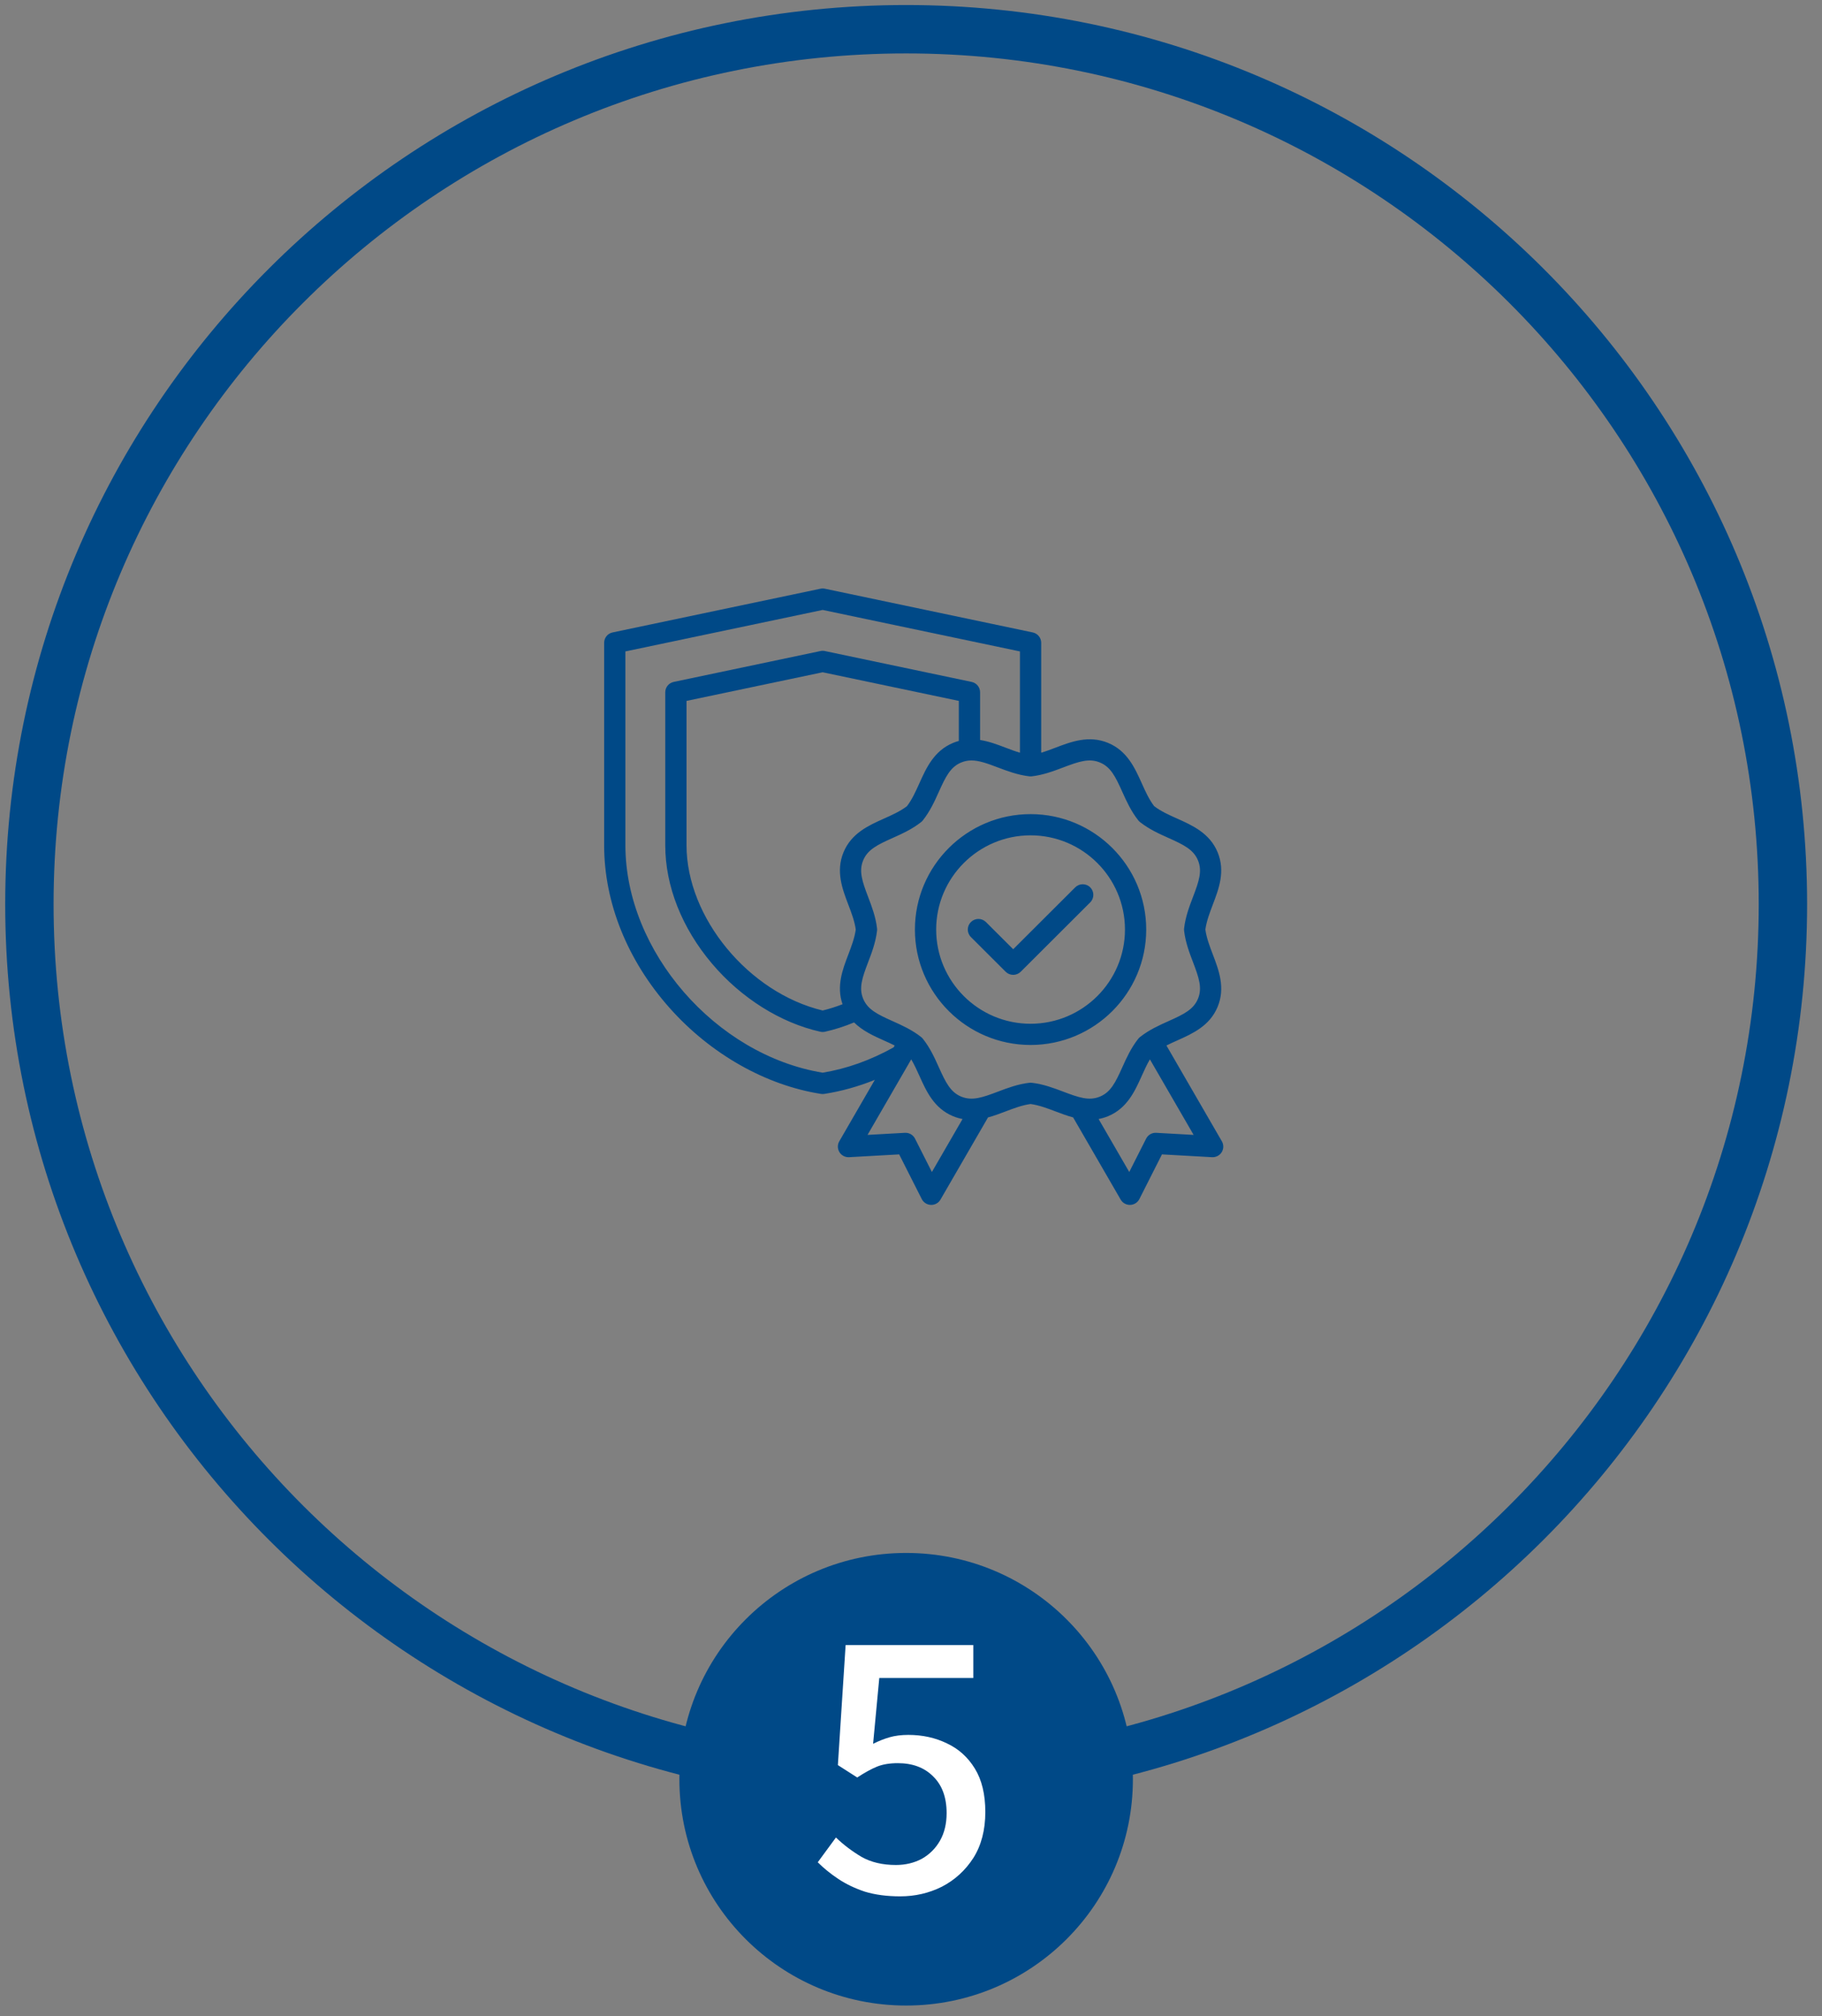 <?xml version="1.0" encoding="UTF-8"?> <svg xmlns="http://www.w3.org/2000/svg" width="113" height="125" viewBox="0 0 113 125" fill="none"><rect x="0" y="0" width="113" height="125" fill="#808080" stroke="none"/><g clip-path="url(#clip0_816_7800)"><path d="M56.199 110.301C86.231 110.301 110.576 86.015 110.576 56.056C110.576 26.098 86.231 1.812 56.199 1.812C26.168 1.812 1.823 26.098 1.823 56.056C1.823 86.015 26.168 110.301 56.199 110.301Z" stroke="#004987" stroke-width="3" stroke-linecap="round" stroke-linejoin="round"></path><path d="M71.088 57.626C71.088 53.68 67.871 50.47 63.916 50.47C59.961 50.47 56.743 53.68 56.743 57.626C56.743 61.571 59.961 64.781 63.916 64.781C67.871 64.781 71.088 61.571 71.088 57.626ZM63.916 63.466C60.687 63.466 58.061 60.846 58.061 57.626C58.061 54.405 60.687 51.785 63.916 51.785C67.144 51.785 69.77 54.405 69.77 57.626C69.77 60.846 67.144 63.466 63.916 63.466ZM75.779 70.752L72.342 64.814C72.564 64.702 72.792 64.6 73.017 64.499C73.958 64.078 75.025 63.601 75.516 62.419C76.007 61.236 75.59 60.143 75.222 59.178C75.02 58.649 74.829 58.148 74.757 57.626C74.83 57.097 75.03 56.573 75.223 56.066C75.59 55.104 76.006 54.014 75.516 52.833C75.025 51.65 73.955 51.171 73.011 50.748C72.493 50.517 72.003 50.297 71.582 49.978C71.258 49.553 71.028 49.041 70.806 48.546C70.384 47.608 69.905 46.543 68.721 46.054C67.535 45.564 66.439 45.98 65.472 46.347C65.167 46.463 64.871 46.575 64.575 46.663V39.85C64.575 39.539 64.356 39.271 64.051 39.207L51.158 36.496C51.068 36.477 50.976 36.477 50.886 36.496L37.992 39.207C37.687 39.271 37.469 39.539 37.469 39.85V52.401C37.469 55.957 38.91 59.538 41.526 62.483C44.058 65.334 47.482 67.278 50.92 67.815C50.954 67.82 50.988 67.823 51.022 67.823C51.056 67.823 51.09 67.821 51.124 67.815C52.183 67.65 53.23 67.358 54.256 66.944L52.052 70.753C51.931 70.962 51.935 71.22 52.062 71.426C52.188 71.632 52.419 71.751 52.66 71.738L55.766 71.564L57.168 74.334C57.277 74.55 57.496 74.689 57.738 74.695C57.744 74.695 57.75 74.696 57.757 74.696C57.992 74.696 58.21 74.571 58.328 74.367L61.276 69.273C61.652 69.173 62.014 69.035 62.359 68.904C62.889 68.703 63.392 68.513 63.916 68.441C64.446 68.514 64.971 68.713 65.479 68.906C65.822 69.036 66.181 69.172 66.555 69.272L69.504 74.367C69.622 74.571 69.84 74.696 70.075 74.696C70.081 74.696 70.087 74.696 70.093 74.695C70.335 74.689 70.554 74.55 70.663 74.335L72.065 71.564L75.171 71.738C75.413 71.751 75.643 71.632 75.77 71.426C75.897 71.22 75.9 70.962 75.779 70.752ZM51.022 66.499C44.379 65.405 38.787 58.973 38.787 52.401V40.384L51.022 37.812L63.257 40.384V46.663C62.951 46.572 62.649 46.458 62.352 46.345C61.861 46.159 61.337 45.96 60.785 45.874V42.918C60.785 42.607 60.566 42.338 60.261 42.274L51.158 40.36C51.068 40.341 50.976 40.341 50.886 40.36L41.783 42.274C41.478 42.338 41.259 42.607 41.259 42.918V52.4C41.259 54.928 42.29 57.535 44.162 59.743C45.968 61.875 48.416 63.412 50.878 63.96C50.926 63.971 50.974 63.976 51.022 63.976C51.07 63.976 51.118 63.971 51.166 63.96C51.768 63.826 52.373 63.632 52.969 63.384C53.502 63.911 54.189 64.22 54.821 64.503C55.05 64.606 55.274 64.707 55.489 64.814L55.424 64.927C54.001 65.723 52.522 66.252 51.022 66.499ZM52.609 56.073C52.811 56.602 53.002 57.103 53.074 57.626C53.001 58.155 52.801 58.678 52.608 59.186C52.258 60.103 51.864 61.136 52.254 62.255C51.844 62.414 51.432 62.545 51.022 62.644C46.43 61.543 42.578 56.887 42.578 52.401V43.451L51.022 41.676L59.466 43.451V45.933C59.349 45.965 59.23 46.004 59.111 46.054C57.925 46.544 57.445 47.611 57.022 48.553C56.789 49.069 56.569 49.558 56.249 49.978C55.823 50.301 55.31 50.53 54.814 50.752C53.873 51.173 52.806 51.651 52.316 52.833C51.825 54.015 52.242 55.108 52.609 56.073ZM57.796 72.656L56.749 70.587C56.63 70.353 56.385 70.212 56.123 70.227L53.804 70.356L56.514 65.673C56.708 66.002 56.869 66.357 57.026 66.705C57.448 67.644 57.926 68.708 59.111 69.198C59.309 69.279 59.504 69.335 59.697 69.371L57.796 72.656ZM63.99 67.125C63.941 67.119 63.891 67.119 63.841 67.125C63.125 67.206 62.469 67.455 61.89 67.675C60.915 68.046 60.283 68.258 59.615 67.983C58.949 67.707 58.654 67.113 58.228 66.167C57.974 65.602 57.687 64.962 57.235 64.395C57.204 64.356 57.169 64.321 57.13 64.29C56.566 63.843 55.925 63.556 55.36 63.303C54.408 62.877 53.81 62.582 53.533 61.916C53.257 61.251 53.47 60.623 53.84 59.654C54.061 59.075 54.311 58.419 54.393 57.7C54.399 57.651 54.399 57.601 54.393 57.551C54.312 56.837 54.062 56.183 53.842 55.605C53.471 54.632 53.257 54.002 53.534 53.336C53.81 52.671 54.405 52.377 55.354 51.952C55.92 51.699 56.562 51.412 57.13 50.962C57.169 50.931 57.204 50.895 57.235 50.856C57.684 50.294 57.971 49.655 58.225 49.091C58.652 48.141 58.948 47.545 59.615 47.269C59.826 47.182 60.033 47.143 60.249 47.143C60.715 47.143 61.219 47.322 61.883 47.575C62.463 47.795 63.12 48.044 63.841 48.127C63.891 48.132 63.941 48.132 63.99 48.127C64.706 48.045 65.362 47.796 65.941 47.576C66.917 47.206 67.549 46.993 68.216 47.269C68.883 47.544 69.177 48.138 69.603 49.085C69.857 49.65 70.145 50.29 70.596 50.856C70.627 50.895 70.663 50.931 70.702 50.962C71.266 51.409 71.906 51.696 72.471 51.948C73.424 52.375 74.021 52.67 74.298 53.336C74.574 54.001 74.361 54.629 73.991 55.598C73.77 56.177 73.52 56.832 73.438 57.551C73.432 57.601 73.432 57.651 73.438 57.7C73.52 58.414 73.769 59.069 73.99 59.646C74.361 60.619 74.574 61.249 74.298 61.916C74.022 62.581 73.426 62.875 72.478 63.299C71.911 63.553 71.269 63.84 70.702 64.29C70.663 64.321 70.627 64.356 70.596 64.395C70.148 64.958 69.86 65.597 69.607 66.16C69.18 67.11 68.884 67.707 68.216 67.983C67.549 68.258 66.92 68.046 65.948 67.677C65.368 67.457 64.711 67.207 63.99 67.125ZM71.708 70.227C71.446 70.212 71.201 70.353 71.083 70.587L70.036 72.656L68.135 69.371C68.328 69.335 68.523 69.279 68.721 69.198C69.906 68.708 70.386 67.641 70.81 66.699C70.972 66.338 71.129 65.992 71.317 65.673L74.028 70.356L71.708 70.227ZM67.616 55.01C67.873 55.267 67.873 55.683 67.616 55.94L63.304 60.242C63.18 60.365 63.012 60.434 62.838 60.434C62.663 60.434 62.495 60.365 62.371 60.242L60.215 58.091C59.958 57.834 59.958 57.417 60.215 57.161C60.473 56.904 60.89 56.904 61.148 57.161L62.838 58.846L66.684 55.01C66.941 54.753 67.359 54.753 67.616 55.01Z" fill="#004987"></path><path d="M56.199 124.33C63.966 124.33 70.262 118.049 70.262 110.301C70.262 102.553 63.966 96.272 56.199 96.272C48.432 96.272 42.136 102.553 42.136 110.301C42.136 118.049 48.432 124.33 56.199 124.33Z" fill="#004987"></path><path d="M55.829 117.56C55.013 117.56 54.285 117.464 53.645 117.272C53.021 117.064 52.469 116.8 51.989 116.48C51.509 116.16 51.085 115.816 50.717 115.448L51.845 113.912C52.309 114.36 52.837 114.76 53.429 115.112C54.021 115.448 54.733 115.616 55.565 115.616C56.157 115.616 56.693 115.488 57.173 115.232C57.653 114.96 58.029 114.584 58.301 114.104C58.573 113.624 58.709 113.056 58.709 112.4C58.709 111.424 58.429 110.664 57.869 110.12C57.325 109.576 56.597 109.304 55.685 109.304C55.173 109.304 54.741 109.376 54.389 109.52C54.037 109.664 53.629 109.888 53.165 110.192L51.965 109.424L52.445 101.984H60.365V104.024H54.533L54.149 108.104C54.501 107.928 54.845 107.792 55.181 107.696C55.517 107.6 55.901 107.552 56.333 107.552C57.213 107.552 58.013 107.728 58.733 108.08C59.453 108.416 60.029 108.936 60.461 109.64C60.893 110.344 61.109 111.24 61.109 112.328C61.109 113.448 60.861 114.4 60.365 115.184C59.869 115.952 59.221 116.544 58.421 116.96C57.621 117.36 56.757 117.56 55.829 117.56Z" fill="white"></path></g><defs><clipPath id="clip0_816_7800"><rect width="113" height="125" fill="white"></rect></clipPath></defs></svg> 